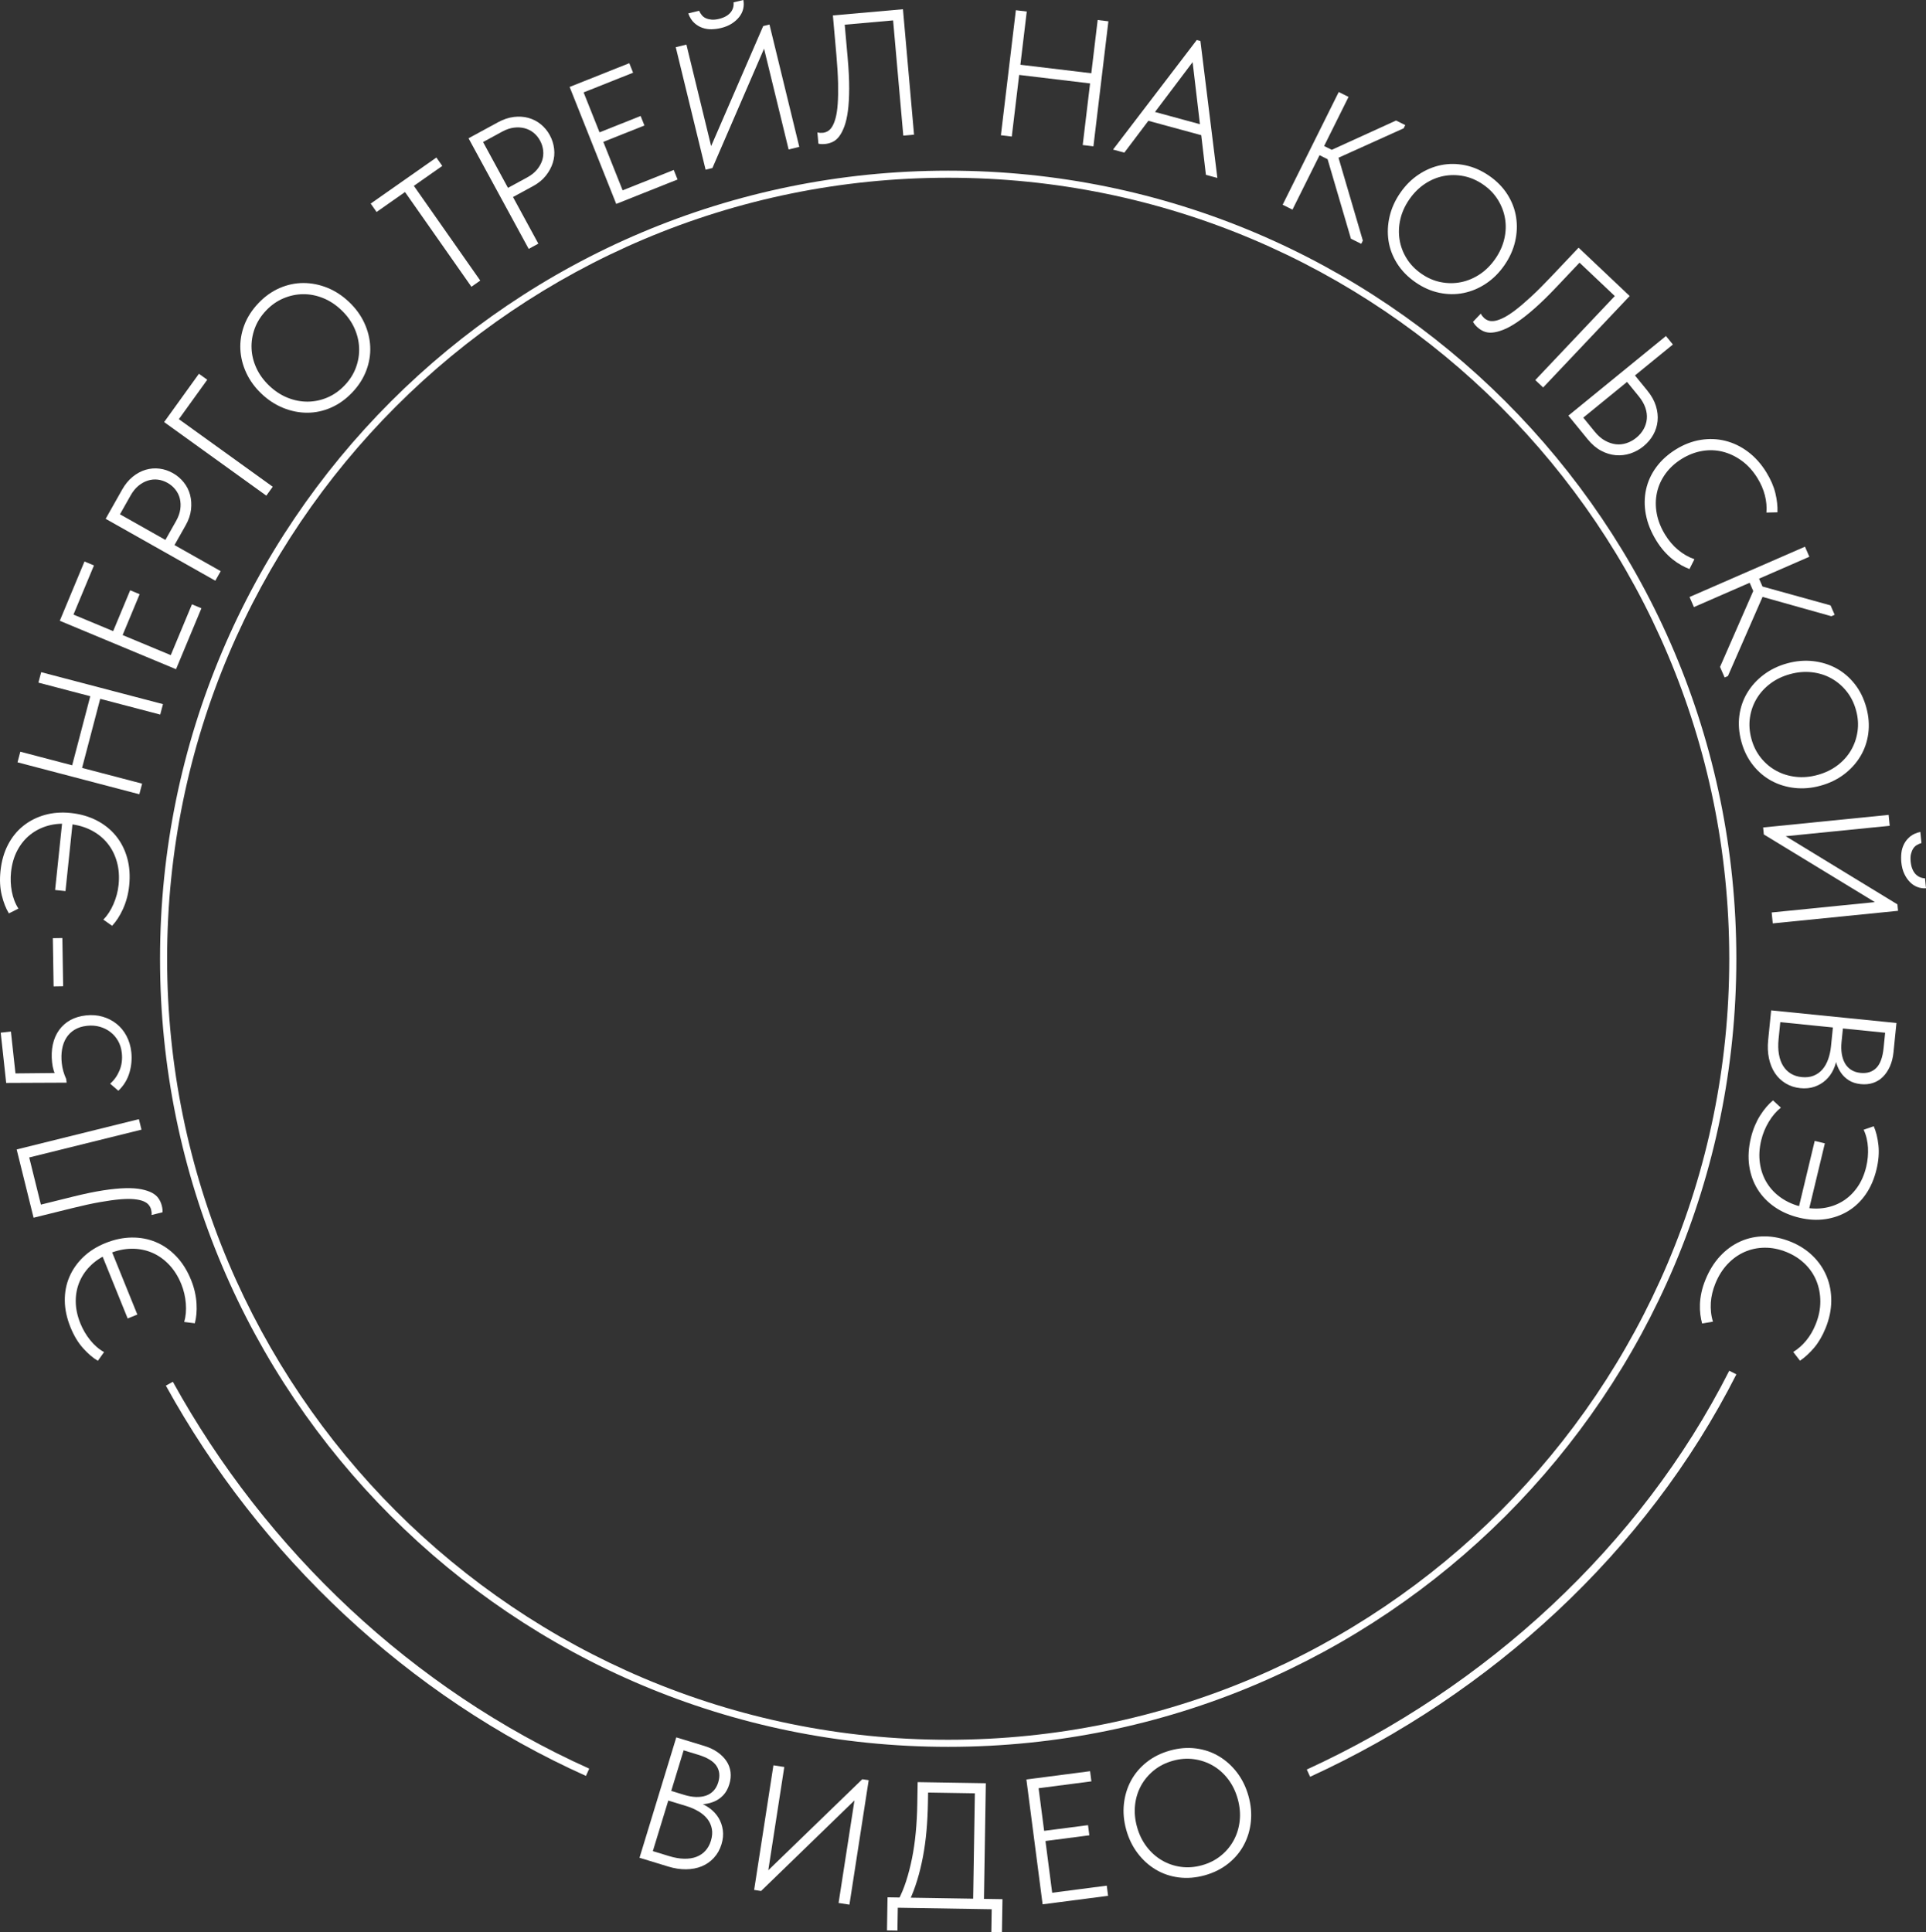<?xml version="1.0" encoding="UTF-8"?> <svg xmlns="http://www.w3.org/2000/svg" id="Layer_1" data-name="Layer 1" version="1.1" viewBox="0 0 214.129 214.844"><rect x="0" y="0" width="214.129" height="214.844" fill="#333333" stroke="none"/><defs><style> .cls-1 { fill: #fff; stroke-width: 0px; } </style></defs><path class="cls-1" d="M14.194,146.598l-2.958-7.304,1.075-.436,2.958,7.304-1.075.436ZM21.663,143.647c.1.442.162.87.186,1.284.024.415.021.805-.012,1.17-.032.366-.09.71-.176,1.032l-1.182-.147c.181-.62.241-1.306.181-2.059-.06-.752-.228-1.468-.503-2.148-.346-.853-.8-1.574-1.363-2.166s-1.197-1.037-1.9-1.335-1.456-.442-2.258-.434c-.802.008-1.617.18-2.445.516-.791.32-1.468.745-2.03,1.274-.562.53-.993,1.136-1.292,1.818-.299.683-.449,1.423-.449,2.221-0.0.799.172,1.624.518,2.478.135.333.295.657.479.971s.386.606.604.878.456.521.713.747.535.423.833.59l-.687.969c-.548-.324-1.099-.795-1.651-1.413-.553-.618-1.017-1.391-1.392-2.317-.411-1.013-.622-1.996-.633-2.948-.011-.951.159-1.837.511-2.655s.864-1.551,1.537-2.198c.673-.646,1.492-1.165,2.456-1.556.989-.4,1.962-.607,2.92-.621.959-.014,1.857.154,2.697.505.84.35,1.596.878,2.271,1.583.674.705,1.224,1.583,1.649,2.634.18.444.32.888.42,1.329Z"></path><path class="cls-1" d="M18.068,134.491c.011.128.011.228.001.299l-1.223.303c.017-.1.019-.203.006-.311-.013-.106-.03-.205-.053-.296-.045-.181-.132-.352-.261-.513-.129-.16-.32-.294-.574-.403-.253-.108-.592-.187-1.016-.232-.424-.046-.951-.043-1.584.011-.632.054-1.386.158-2.261.313-.875.154-1.895.377-3.06.665l-4.31,1.068-1.881-7.591,13.589-3.367.289,1.165-12.482,3.093,1.298,5.241,3.611-.895c1.255-.311,2.359-.54,3.312-.687s1.781-.229,2.484-.244c.704-.017,1.297.025,1.782.125s.882.234,1.192.404c.31.171.547.38.712.628.164.247.282.514.352.799.039.155.063.297.075.424Z"></path><path class="cls-1" d="M14.611,118.102c-.032.38-.102.756-.208,1.13s-.262.732-.466,1.077c-.204.344-.463.667-.779.97l-.911-.786c.453-.397.802-.892,1.045-1.481.245-.591.328-1.236.251-1.939-.055-.503-.194-.951-.418-1.342-.224-.392-.507-.72-.852-.983-.344-.265-.737-.46-1.18-.586s-.916-.161-1.42-.106c-.543.06-1.006.207-1.39.443s-.689.538-.917.905c-.228.366-.383.789-.465,1.268-.082.479-.093.989-.034,1.533.033.305.089.597.166.877.078.28.188.58.33.899l.043.397-6.717.029-.609-5.587,1.133-.124.555,5.09-.65-.432,5.667-.056-.514.459c-.119-.229-.219-.473-.301-.732-.082-.259-.141-.555-.177-.886-.08-.729-.052-1.399.082-2.011.135-.611.368-1.146.7-1.605s.748-.826,1.248-1.102c.5-.276,1.081-.45,1.744-.522.65-.071,1.262-.023,1.836.142.575.165,1.09.428,1.544.787.455.359.826.809,1.113,1.348.287.538.466,1.139.539,1.802.041.371.044.746.012,1.125Z"></path><rect class="cls-1" x="5.917" y="104.306" width="1.06" height="5.36" transform="translate(-1.734 .119) rotate(-.929)"></rect><path class="cls-1" d="M6.126,98.957l.821-7.837,1.153.121-.821,7.837-1.154-.121ZM14.105,99.863c-.119.437-.266.844-.439,1.221-.173.377-.36.72-.56,1.027-.2.308-.413.584-.64.828l-.974-.686c.45-.462.826-1.04,1.126-1.732s.489-1.403.565-2.133c.096-.915.034-1.766-.185-2.553s-.569-1.477-1.05-2.07-1.077-1.075-1.79-1.444c-.712-.369-1.512-.601-2.4-.694-.849-.089-1.646-.032-2.391.172s-1.41.536-1.995.998-1.065,1.045-1.44,1.75c-.375.705-.611,1.515-.707,2.43-.038.358-.048.719-.033,1.083.016.363.056.716.121,1.058.064.342.158.673.278.995.121.321.273.625.458.913l-1.062.532c-.332-.544-.596-1.219-.793-2.024-.197-.805-.244-1.705-.14-2.699.114-1.087.39-2.054.827-2.899.438-.846,1.003-1.547,1.699-2.104.695-.557,1.492-.963,2.39-1.218.898-.254,1.864-.328,2.898-.219,1.062.111,2.018.386,2.87.823.853.438,1.567,1.009,2.143,1.713.577.704.997,1.525,1.26,2.464.264.939.336,1.973.218,3.1-.05.478-.135.935-.254,1.371Z"></path><path class="cls-1" d="M4.272,75.9l.305-1.161,13.542,3.552-.305,1.161-13.542-3.552ZM15.8,87.132l-.31,1.18-13.542-3.552.31-1.18,13.542,3.552ZM11.282,77.16l-2.309,8.802-1.103-.289,2.309-8.802,1.103.289Z"></path><polygon class="cls-1" points="6.647 69.023 9.393 62.432 10.445 62.871 8.168 68.335 12.581 70.174 14.473 65.632 15.525 66.07 13.633 70.612 18.987 72.843 21.341 67.193 22.393 67.632 19.57 74.407 6.647 69.023"></polygon><path class="cls-1" d="M20.042,56.639c.06-.418.045-.813-.043-1.185s-.254-.709-.495-1.015c-.242-.304-.53-.552-.867-.742-.36-.203-.727-.326-1.101-.369-.374-.042-.743-.006-1.107.11-.364.116-.709.308-1.037.575-.327.268-.615.622-.864,1.063l-1.19,2.107,5.051,2.851,1.189-2.107c.249-.441.403-.871.463-1.289ZM14.753,53.01c.452-.366.93-.624,1.436-.774.506-.15,1.021-.193,1.542-.128.522.065,1.021.232,1.497.501.465.262.865.603,1.203,1.023.337.42.572.886.704,1.397.133.511.167,1.055.102,1.63-.064.576-.261,1.154-.588,1.735l-1.249,2.212,5.138,2.9-.6,1.062-12.191-6.882,1.838-3.257c.328-.581.718-1.054,1.168-1.419Z"></path><polygon class="cls-1" points="18.248 46.929 22.117 41.558 23.042 42.224 19.886 46.605 30.322 54.121 29.608 55.111 18.248 46.929"></polygon><path class="cls-1" d="M36.798,45.327c-.863.375-1.745.563-2.646.562-.9-0-1.789-.179-2.666-.534-.876-.355-1.682-.881-2.417-1.58s-1.299-1.474-1.693-2.327-.612-1.727-.654-2.622c-.041-.895.104-1.782.435-2.664.331-.88.855-1.698,1.572-2.452.707-.744,1.492-1.304,2.355-1.68.863-.375,1.745-.562,2.646-.562.901.001,1.787.177,2.659.527.872.351,1.68.879,2.424,1.586.735.698,1.299,1.474,1.693,2.327.394.854.612,1.727.653,2.622s-.104,1.783-.435,2.664c-.332.881-.851,1.693-1.558,2.437-.717.754-1.506,1.319-2.369,1.694ZM39.577,40.85c.265-.724.38-1.46.348-2.209-.033-.749-.215-1.482-.544-2.2-.33-.717-.808-1.375-1.437-1.972-.628-.597-1.309-1.042-2.042-1.334s-1.473-.435-2.218-.425c-.745.009-1.472.165-2.181.465-.709.301-1.349.751-1.918,1.35-.579.609-1,1.275-1.265,1.999s-.383,1.458-.354,2.202.207,1.476.537,2.193c.329.718.808,1.375,1.436,1.972.628.597,1.309,1.042,2.043,1.335.733.292,1.475.437,2.225.432s1.479-.158,2.188-.459c.709-.3,1.353-.755,1.932-1.364.569-.599.987-1.26,1.251-1.984Z"></path><polygon class="cls-1" points="45.029 21.353 41.868 23.569 41.214 22.636 48.518 17.515 49.173 18.449 46.012 20.665 53.394 31.195 52.411 31.883 45.029 21.353"></polygon><path class="cls-1" d="M59.68,18.885c.272-.322.469-.665.591-1.027.122-.362.161-.736.118-1.123-.043-.386-.157-.749-.342-1.089-.197-.363-.443-.662-.738-.896-.294-.234-.626-.399-.997-.494s-.765-.115-1.184-.062c-.419.054-.851.201-1.296.443l-2.126,1.156,2.771,5.095,2.126-1.156c.445-.242.804-.524,1.076-.847ZM57.12,13.004c.577-.07,1.119-.035,1.628.105.509.141.968.377,1.376.709s.743.738,1.004,1.218c.255.469.414.97.477,1.505.063.535.015,1.054-.144,1.558-.159.504-.418.983-.778,1.437-.36.454-.834.84-1.419,1.159l-2.231,1.213,2.818,5.184-1.072.583-6.688-12.299,3.286-1.787c.585-.318,1.167-.513,1.743-.584Z"></path><polygon class="cls-1" points="63.331 9.667 69.964 7.025 70.386 8.084 64.886 10.275 66.655 14.715 71.225 12.895 71.647 13.954 67.076 15.774 69.223 21.163 74.908 18.898 75.33 19.958 68.511 22.673 63.331 9.667"></polygon><path class="cls-1" d="M79.131,3.253c-.354.011-.7-.042-1.037-.159-.337-.116-.643-.303-.918-.558-.275-.255-.494-.604-.656-1.044l1.205-.294c.086.185.188.349.305.492s.264.254.442.335c.177.08.385.132.625.156.239.024.521-.003.845-.082.311-.076.574-.178.79-.306s.386-.272.512-.434.214-.333.265-.518c.051-.184.066-.376.045-.577l1.088-.265c.066.327.062.65-.011.97-.073.32-.216.619-.43.897s-.489.527-.827.747c-.337.219-.74.386-1.206.5-.337.082-.682.128-1.037.139ZM75.129,5.247l1.185-.289,2.888,11.854-.349-.08,5.997-13.833.699-.17,3.314,13.602-1.186.289-2.93-12.028.489.148-6.031,13.943-.758.185-3.318-13.622Z"></path><path class="cls-1" d="M91.283,16.018c-.128-.009-.226-.023-.295-.044l-.111-1.255c.096.032.198.05.306.053.107.004.208.002.301-.006.186-.017.368-.076.546-.179.178-.103.341-.271.487-.505s.275-.557.386-.968c.111-.412.188-.934.233-1.567.044-.633.058-1.394.04-2.282-.019-.888-.081-1.931-.186-3.126l-.391-4.422,7.79-.689,1.233,13.946-1.195.105-1.133-12.81-5.379.476.328,3.706c.114,1.289.17,2.415.168,3.378-.002.964-.049,1.795-.141,2.492-.092.698-.225,1.278-.398,1.742-.173.464-.368.836-.584,1.116-.216.28-.459.482-.729.607-.27.124-.551.199-.843.225-.159.014-.303.017-.431.008Z"></path><path class="cls-1" d="M122.037,2.226l1.192.143-1.664,13.901-1.192-.143,1.664-13.901ZM112.489,15.183l-1.211-.145,1.664-13.901,1.211.145-1.665,13.901ZM121.749,9.342l-9.036-1.082.136-1.132,9.035,1.082-.135,1.132Z"></path><path class="cls-1" d="M127.619,12.234l6.522,1.776-.299,1.1-6.522-1.776.299-1.1ZM133.055,4.449l.405.11,1.885,15.23-1.273-.347-1.579-13.385.617.168-8.108,10.747-1.254-.341,9.307-12.183Z"></path><path class="cls-1" d="M143.695,23.309l-1.092-.543,6.235-12.535,1.092.543-6.235,12.535ZM146.551,15.906l1.898.944-.508,1.021-1.898-.944.508-1.021ZM147.384,16.968l7.828-3.567,1.021.508-.178.358-7.98,3.603.525-1.057,2.919,9.94-.178.358-1.146-.57-2.811-9.573Z"></path><path class="cls-1" d="M155.339,29.314c-.504-.795-.825-1.637-.963-2.527-.138-.89-.099-1.795.117-2.716s.612-1.798,1.189-2.631c.576-.833,1.255-1.51,2.039-2.031.781-.521,1.611-.871,2.488-1.05.879-.179,1.777-.172,2.699.019.922.192,1.811.584,2.666,1.176.844.584,1.518,1.273,2.021,2.068s.824,1.637.963,2.527.102,1.792-.111,2.708c-.211.916-.609,1.795-1.193,2.639-.578.834-1.258,1.511-2.039,2.031-.781.521-1.611.871-2.49,1.05-.877.179-1.777.172-2.697-.02-.922-.192-1.805-.58-2.648-1.164-.855-.592-1.536-1.285-2.04-2.08ZM160.191,31.371c.756.15,1.5.151,2.236.003.734-.148,1.432-.44,2.09-.876s1.234-1.01,1.727-1.723c.494-.712.828-1.454,1.004-2.224.178-.77.203-1.522.078-2.256-.123-.734-.389-1.429-.795-2.083s-.949-1.217-1.629-1.687c-.691-.478-1.414-.792-2.17-.942-.756-.15-1.5-.153-2.23-.011s-1.426.432-2.084.868-1.234,1.011-1.728,1.723c-.493.713-.828,1.454-1.004,2.224-.176.77-.204,1.524-.084,2.265.12.74.383,1.437.79,2.091.406.654.955,1.221,1.646,1.699.68.47,1.396.781,2.152.931Z"></path><path class="cls-1" d="M163.928,36.035c-.079-.102-.133-.186-.163-.25l.866-.915c.04.093.095.181.163.264l.204.221c.136.128.301.225.496.291s.429.075.701.03c.272-.045.599-.163.98-.353.382-.189.823-.478,1.327-.864.503-.386,1.081-.881,1.734-1.483.653-.603,1.393-1.34,2.217-2.212l3.052-3.225,5.681,5.375-9.623,10.168-.872-.825,8.84-9.341-3.923-3.711-2.557,2.702c-.889.939-1.695,1.728-2.418,2.366s-1.376,1.153-1.959,1.547c-.583.393-1.106.679-1.567.856-.463.178-.87.279-1.223.303-.354.024-.666-.024-.938-.144-.271-.12-.515-.281-.728-.482-.116-.11-.213-.216-.291-.317Z"></path><path class="cls-1" d="M178.453,48.998c.403.221.805.354,1.203.399.398.045.793.002,1.186-.128s.754-.331,1.084-.601c.331-.27.597-.582.799-.935.201-.354.323-.732.364-1.136.04-.403-.012-.821-.157-1.252-.146-.432-.396-.865-.75-1.298l-1.29-1.581-4.865,3.97,1.276,1.565c.362.444.746.777,1.15.998ZM185.218,37.36l.771.945-4.215,3.439,1.378,1.689c.455.558.771,1.125.95,1.703s.24,1.138.185,1.682c-.055.544-.218,1.056-.489,1.536s-.629.9-1.073,1.263c-.444.363-.931.631-1.46.804-.529.174-1.071.237-1.626.191-.555-.047-1.099-.213-1.634-.5-.535-.286-1.029-.709-1.485-1.266l-2.149-2.634,10.848-8.851Z"></path><path class="cls-1" d="M182.984,57.213c-.182-.969-.173-1.902.025-2.799.199-.898.58-1.728,1.145-2.49s1.295-1.419,2.191-1.972c.874-.539,1.78-.885,2.719-1.04.938-.155,1.854-.121,2.752.102.896.223,1.737.628,2.523,1.218.785.588,1.465,1.349,2.038,2.28.489.794.824,1.567,1.005,2.317.18.75.258,1.461.233,2.134l-1.228.028c.052-.627-.004-1.266-.17-1.916-.165-.65-.44-1.287-.824-1.911-.49-.795-1.069-1.437-1.738-1.925-.669-.489-1.378-.827-2.128-1.015-.75-.188-1.515-.215-2.292-.08-.778.135-1.525.423-2.24.863-.749.461-1.358,1.017-1.828,1.666-.469.649-.786,1.349-.949,2.1-.164.75-.172,1.527-.023,2.328.149.801.461,1.587.937,2.359.196.317.411.616.646.895.233.279.488.533.764.763.274.23.564.435.871.614.306.179.629.329.969.449l-.55,1.09c-.285-.106-.588-.249-.908-.427-.321-.178-.643-.396-.965-.651-.322-.256-.636-.556-.941-.9-.307-.344-.596-.737-.868-1.18-.595-.965-.982-1.932-1.164-2.9Z"></path><path class="cls-1" d="M188.327,67.5l-.487-1.119,12.833-5.596.487,1.118-12.833,5.597ZM195.273,63.664l.847,1.943-1.045.456-.847-1.943,1.045-.456ZM195.229,65.014l8.289,2.298.456,1.045-.367.16-8.429-2.368,1.081-.472-4.152,9.491-.366.16-.512-1.173,4-9.141Z"></path><path class="cls-1" d="M193.379,79.563c.125-.933.422-1.784.889-2.554.467-.771,1.079-1.438,1.837-2.005.757-.566,1.625-.983,2.603-1.25.977-.267,1.933-.348,2.867-.244.933.104,1.794.37,2.581.798s1.472,1.011,2.054,1.75c.582.74,1.01,1.611,1.284,2.614.271.99.343,1.952.218,2.885-.126.933-.422,1.784-.889,2.554s-1.076,1.438-1.827,2.002-1.622.982-2.612,1.252c-.978.267-1.934.349-2.867.244s-1.794-.37-2.581-.798-1.472-1.012-2.054-1.751c-.582-.74-1.009-1.604-1.279-2.595-.273-1.003-.348-1.971-.223-2.904ZM195.77,84.259c.482.601,1.052,1.081,1.71,1.44s1.379.584,2.164.673c.784.09,1.595.021,2.431-.208s1.569-.581,2.2-1.057c.63-.476,1.134-1.035,1.511-1.677.378-.642.621-1.345.73-2.107.11-.763.056-1.542-.162-2.34-.221-.811-.573-1.516-1.055-2.117-.482-.601-1.049-1.082-1.7-1.443-.651-.361-1.37-.586-2.154-.676-.785-.09-1.596-.021-2.432.208s-1.569.581-2.199,1.057-1.137,1.036-1.521,1.68-.631,1.347-.74,2.109c-.11.763-.054,1.549.167,2.359.218.797.567,1.497,1.05,2.098Z"></path><path class="cls-1" d="M211.393,94.842c.038-.353.139-.688.301-1.005.163-.317.39-.595.681-.832s.666-.405,1.125-.505l.124,1.234c-.195.06-.371.138-.529.234-.158.097-.289.227-.393.392-.104.164-.185.363-.242.597-.057.233-.068.516-.035.848.032.318.097.593.193.825s.216.42.358.567c.142.146.301.258.476.334.175.076.363.117.565.124l.111,1.114c-.333.02-.652-.028-.959-.145s-.583-.3-.829-.55-.455-.557-.625-.922c-.171-.365-.28-.786-.328-1.263-.034-.345-.032-.694.006-1.046ZM209.973,90.603l.121,1.214-12.139,1.218.127-.334,12.869,7.854.071.717-13.93,1.398-.122-1.214,12.318-1.236-.215.464-12.974-7.904-.078-.776,13.95-1.4Z"></path><path class="cls-1" d="M197.974,113.191l-.234,2.328c-.064.637-.052,1.208.038,1.713s.247.937.473,1.294.512.641.859.851c.347.209.746.336,1.197.382.504.051.948-.002,1.333-.157.384-.156.709-.388.975-.696.266-.308.478-.686.637-1.132.158-.446.264-.928.316-1.445l.232-2.309,1.114.112-.175,1.731c-.048.478-.038.917.028,1.319s.186.753.356,1.052c.171.298.401.539.691.723.289.183.633.295,1.031.335.729.073,1.314-.108,1.754-.547s.712-1.182.817-2.229l.217-2.149.511.515-12.775-1.288.604-.401ZM210.843,113.744l-.327,3.244c-.06.597-.193,1.126-.4,1.588-.208.461-.468.848-.78,1.157-.312.311-.677.535-1.093.674-.416.14-.87.184-1.36.135-.531-.054-.976-.196-1.334-.426-.359-.23-.646-.505-.862-.821-.217-.316-.381-.647-.493-.994s-.182-.661-.206-.945l.276.048c-.068.543-.209,1.044-.423,1.505s-.498.854-.853,1.181-.771.572-1.25.738c-.479.166-1.004.221-1.574.163-.61-.062-1.159-.24-1.645-.537-.486-.297-.884-.679-1.191-1.146-.309-.467-.528-1.012-.659-1.634-.132-.624-.161-1.293-.09-2.01l.335-3.323,13.93,1.403Z"></path><path class="cls-1" d="M202.884,127.126l-1.838,7.662-1.128-.271,1.838-7.662,1.128.271ZM195.092,125.185c.176-.418.374-.802.596-1.153s.451-.666.689-.945c.238-.278.486-.524.742-.736l.876.807c-.507.398-.955.922-1.343,1.569-.389.647-.668,1.327-.839,2.041-.215.895-.266,1.746-.15,2.555.114.81.371,1.539.77,2.19.399.651.928,1.206,1.586,1.666.657.459,1.42.793,2.289,1.002.83.198,1.628.246,2.393.142.766-.104,1.469-.347,2.108-.729.64-.381,1.192-.896,1.656-1.546.465-.649.804-1.422,1.019-2.316.084-.35.142-.706.174-1.068.032-.363.039-.718.02-1.065s-.068-.688-.146-1.022c-.078-.334-.189-.655-.334-.964l1.121-.39c.258.583.432,1.286.522,2.11.09.823.019,1.722-.215,2.694-.255,1.062-.654,1.985-1.198,2.767s-1.197,1.402-1.959,1.864-1.604.76-2.528.896c-.924.135-1.892.081-2.902-.162-1.038-.249-1.95-.646-2.737-1.191-.788-.546-1.422-1.205-1.901-1.978-.479-.773-.789-1.644-.927-2.608-.139-.966-.076-2,.188-3.102.111-.467.256-.909.431-1.326Z"></path><path class="cls-1" d="M191.241,139.662c.672-.721,1.429-1.267,2.27-1.639s1.735-.558,2.684-.555c.948.002,1.91.2,2.887.595.952.385,1.769.909,2.45,1.572.681.664,1.197,1.423,1.55,2.276.352.854.523,1.772.516,2.754-.009.981-.218,1.979-.627,2.993-.351.865-.773,1.593-1.271,2.184-.498.59-1.024,1.074-1.58,1.453l-.751-.972c.536-.33,1.017-.754,1.442-1.272.425-.519.775-1.117,1.05-1.798.35-.865.522-1.712.52-2.54s-.151-1.6-.444-2.315c-.294-.715-.726-1.347-1.296-1.893-.569-.547-1.244-.978-2.022-1.293-.816-.329-1.625-.491-2.426-.483-.801.007-1.553.167-2.254.48-.702.312-1.331.767-1.888,1.361s-1.005,1.312-1.345,2.153c-.14.346-.253.696-.338,1.05-.086.354-.14.709-.162,1.067-.022.357-.015.713.022,1.065.037.354.108.702.214,1.047l-1.204.203c-.084-.292-.148-.62-.195-.984s-.063-.752-.048-1.163c.015-.411.07-.842.166-1.292s.241-.916.436-1.398c.425-1.051.974-1.937,1.646-2.657Z"></path><path class="cls-1" d="M72.14,205.688l2.238.684c.612.188,1.174.286,1.688.296.512.011.966-.06,1.361-.211s.729-.377,1.001-.678c.273-.3.476-.666.608-1.1.148-.484.183-.931.105-1.338s-.242-.771-.492-1.092c-.251-.32-.58-.602-.986-.845-.407-.242-.859-.44-1.356-.592l-2.219-.678.328-1.071,1.664.508c.459.141.892.218,1.299.23s.774-.036,1.101-.146.607-.288.844-.536c.236-.249.413-.564.529-.947.214-.701.149-1.31-.195-1.826s-1.02-.929-2.027-1.236l-2.066-.631.604-.401-3.751,12.279-.276-.67ZM75.19,193.174l3.118.952c.574.176,1.067.41,1.479.703.413.293.74.623.983.99.244.367.393.769.448,1.203.055.436.011.89-.133,1.361-.156.51-.382.918-.678,1.225-.296.308-.621.536-.973.687-.353.15-.71.246-1.071.289-.362.043-.685.049-.968.019l.101-.263c.519.173.983.409,1.394.709.41.3.741.654.992,1.066.25.411.411.867.48,1.37.069.502.021,1.027-.147,1.575-.179.587-.462,1.09-.848,1.509s-.838.733-1.355.945c-.518.211-1.095.32-1.731.328-.637.008-1.299-.094-1.988-.304l-3.194-.977,4.091-13.389Z"></path><polygon class="cls-1" points="85.988 196.28 87.195 196.467 85.328 208.523 85.036 208.316 95.868 197.829 96.579 197.939 94.438 211.774 93.232 211.588 95.126 199.354 95.521 199.678 84.615 210.254 83.844 210.135 85.988 196.28"></polygon><path class="cls-1" d="M98.675,210.957l12.778.207-.06,3.68-1.18-.02.041-2.539-10.438-.169-.042,2.539-1.16-.019.06-3.68ZM100.744,209.15c.252-.782.469-1.623.651-2.52.181-.897.32-1.852.416-2.864.097-1.012.154-2.077.172-3.197l.04-2.42,7.579.123-.211,13.059-1.2-.02.201-12.419.612.511-6.699-.109.889-.545-.028,1.699c-.017,1.067-.071,2.106-.16,3.118-.09,1.012-.222,1.977-.397,2.894-.175.918-.389,1.791-.643,2.62s-.546,1.595-.877,2.296l-1.239-.08c.344-.647.642-1.362.895-2.146Z"></path><polygon class="cls-1" points="114.112 197.854 121.193 196.934 121.34 198.064 115.469 198.827 116.085 203.567 120.964 202.934 121.111 204.063 116.232 204.697 116.979 210.449 123.048 209.661 123.195 210.791 115.916 211.737 114.112 197.854"></polygon><path class="cls-1" d="M131.054,208.747c-.934-.119-1.786-.41-2.559-.873-.773-.462-1.445-1.07-2.016-1.825-.571-.754-.992-1.619-1.265-2.595-.272-.977-.36-1.932-.261-2.866.099-.934.36-1.796.783-2.586.423-.789,1.002-1.478,1.738-2.063.736-.587,1.605-1.02,2.607-1.3.988-.276,1.95-.354,2.883-.234.934.12,1.787.411,2.56.873.773.463,1.444,1.068,2.013,1.815.569.748.992,1.616,1.268,2.605.272.976.359,1.931.261,2.865-.099.935-.36,1.797-.783,2.586-.423.79-1.002,1.478-1.739,2.064-.736.586-1.598,1.018-2.587,1.294-1.002.279-1.969.359-2.903.239ZM135.736,206.328c.598-.485,1.075-1.058,1.431-1.718s.576-1.383.661-2.168c.085-.785.011-1.595-.222-2.43s-.59-1.565-1.07-2.193c-.48-.627-1.042-1.128-1.686-1.502-.645-.373-1.348-.612-2.111-.718s-1.543-.047-2.339.176c-.809.226-1.513.582-2.111,1.067s-1.076,1.055-1.433,1.708c-.357.654-.579,1.374-.664,2.158-.085.786-.011,1.596.222,2.431s.59,1.565,1.07,2.192c.479.628,1.042,1.132,1.689,1.512.646.38,1.351.623,2.114.728.763.105,1.549.045,2.358-.181.796-.223,1.493-.576,2.091-1.062Z"></path><path class="cls-1" d="M192.65,106.602h-.393c-0,23.981-9.719,45.688-25.435,61.404-15.716,15.715-37.423,25.434-61.404,25.435-23.981-0-45.688-9.719-61.404-25.435-15.715-15.716-25.434-37.423-25.435-61.404 0-23.981,9.719-45.688,25.435-61.404,15.716-15.715,37.423-25.434,61.404-25.435,23.981 0,45.688,9.719,61.404,25.435,15.715,15.716,25.434,37.423,25.435,61.404h.786c-0-48.394-39.231-87.624-87.625-87.625-48.394 0-87.625,39.231-87.625,87.625 0,48.394,39.231,87.625,87.625,87.625,48.394-0,87.625-39.231,87.625-87.625h-.393Z"></path><path class="cls-1" d="M65.509,196.65c-19.582-8.79-35.941-24.244-46.291-43.013l-.778.429c10.442,18.934,26.937,34.519,46.705,43.394l.364-.81Z"></path><path class="cls-1" d="M192.254,152.409c-9.908,19.573-27.091,35.228-46.968,44.339l.37.807c20.049-9.191,37.38-24.973,47.391-44.745l-.793-.401Z"></path></svg> 